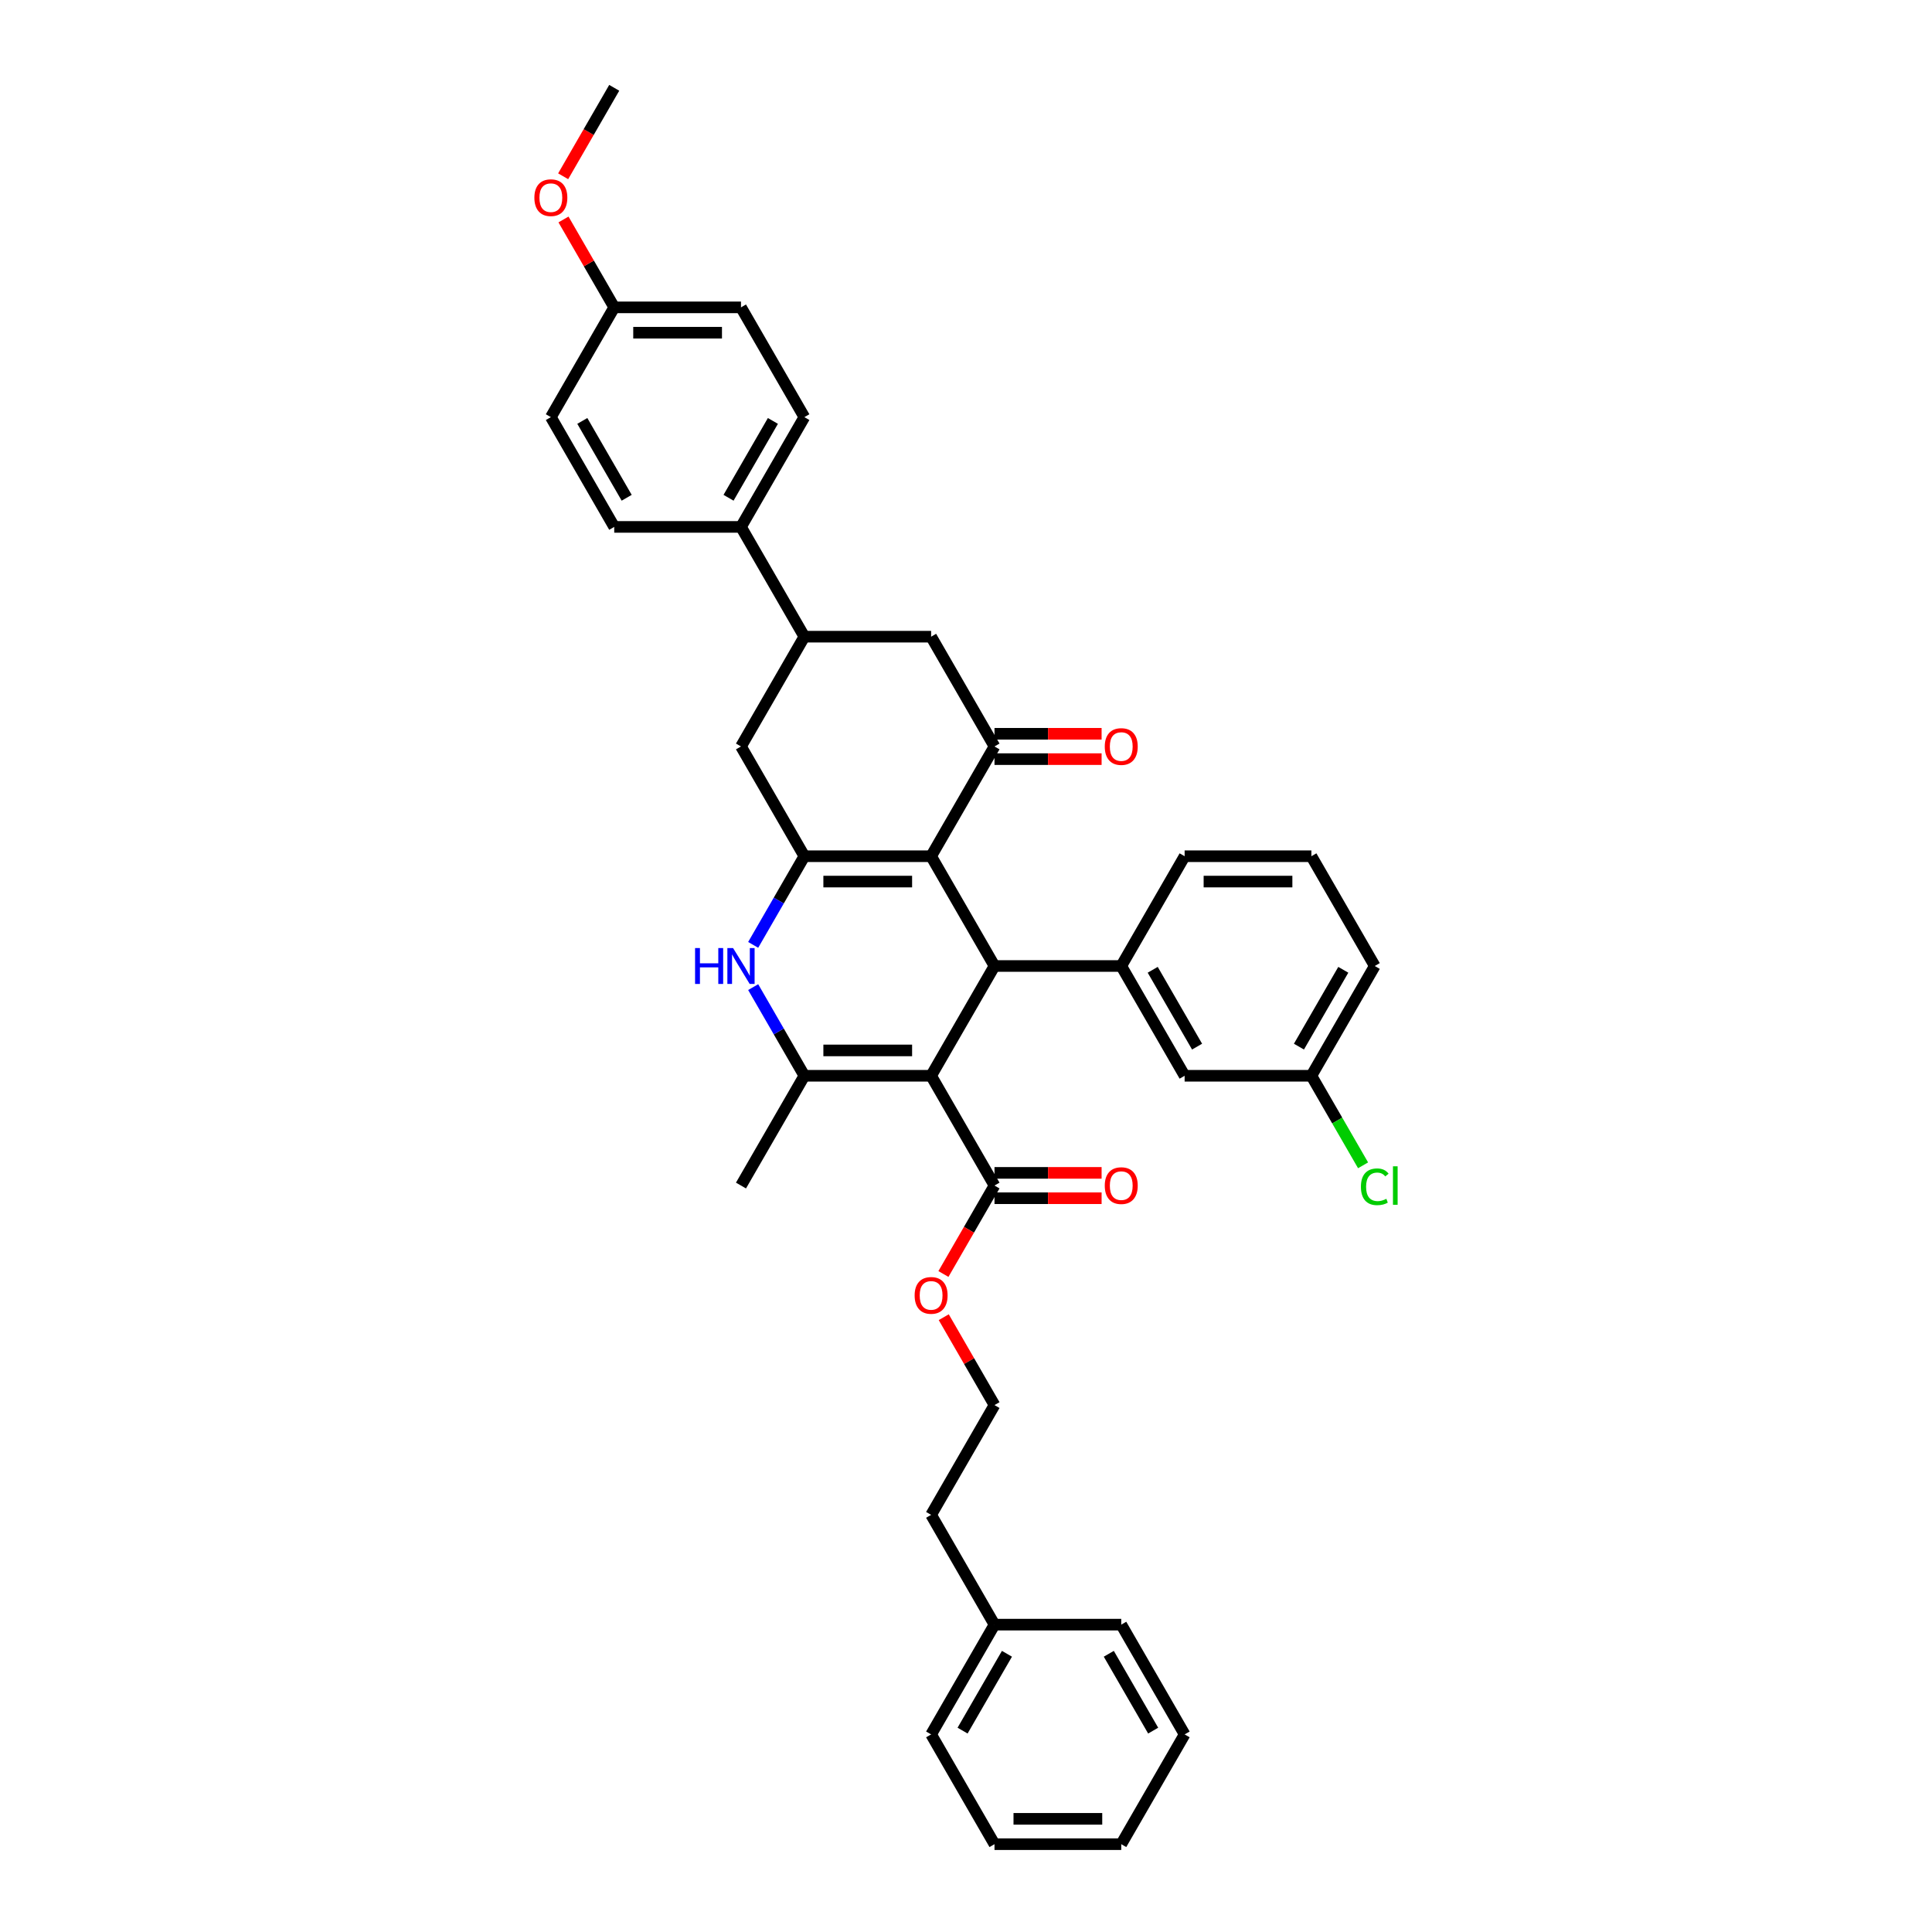 <?xml version='1.0' encoding='iso-8859-1'?>
<svg version='1.1' baseProfile='full'
              xmlns='http://www.w3.org/2000/svg'
                      xmlns:rdkit='http://www.rdkit.org/xml'
                      xmlns:xlink='http://www.w3.org/1999/xlink'
                  xml:space='preserve'
width='1000px' height='1000px' viewBox='0 0 1000 1000'>
<!-- END OF HEADER -->
<rect style='opacity:1.0;fill:#FFFFFF;stroke:none' width='1000' height='1000' x='0' y='0'> </rect>
<path class='bond-1' d='M 481.945,556.818 L 514.749,500' style='fill:none;fill-rule:evenodd;stroke:#000000;stroke-width:6px;stroke-linecap:butt;stroke-linejoin:miter;stroke-opacity:1' />
<path class='bond-3' d='M 481.945,556.818 L 416.337,556.818' style='fill:none;fill-rule:evenodd;stroke:#000000;stroke-width:6px;stroke-linecap:butt;stroke-linejoin:miter;stroke-opacity:1' />
<path class='bond-3' d='M 472.103,543.697 L 426.178,543.697' style='fill:none;fill-rule:evenodd;stroke:#000000;stroke-width:6px;stroke-linecap:butt;stroke-linejoin:miter;stroke-opacity:1' />
<path class='bond-7' d='M 481.945,556.818 L 514.749,613.636' style='fill:none;fill-rule:evenodd;stroke:#000000;stroke-width:6px;stroke-linecap:butt;stroke-linejoin:miter;stroke-opacity:1' />
<path class='bond-0' d='M 481.945,443.182 L 514.749,500' style='fill:none;fill-rule:evenodd;stroke:#000000;stroke-width:6px;stroke-linecap:butt;stroke-linejoin:miter;stroke-opacity:1' />
<path class='bond-5' d='M 481.945,443.182 L 514.749,386.364' style='fill:none;fill-rule:evenodd;stroke:#000000;stroke-width:6px;stroke-linecap:butt;stroke-linejoin:miter;stroke-opacity:1' />
<path class='bond-37' d='M 481.945,443.182 L 416.337,443.182' style='fill:none;fill-rule:evenodd;stroke:#000000;stroke-width:6px;stroke-linecap:butt;stroke-linejoin:miter;stroke-opacity:1' />
<path class='bond-37' d='M 472.103,456.303 L 426.178,456.303' style='fill:none;fill-rule:evenodd;stroke:#000000;stroke-width:6px;stroke-linecap:butt;stroke-linejoin:miter;stroke-opacity:1' />
<path class='bond-6' d='M 514.749,500 L 580.357,500' style='fill:none;fill-rule:evenodd;stroke:#000000;stroke-width:6px;stroke-linecap:butt;stroke-linejoin:miter;stroke-opacity:1' />
<path class='bond-2' d='M 416.337,443.182 L 403.09,466.126' style='fill:none;fill-rule:evenodd;stroke:#000000;stroke-width:6px;stroke-linecap:butt;stroke-linejoin:miter;stroke-opacity:1' />
<path class='bond-2' d='M 403.09,466.126 L 389.843,489.07' style='fill:none;fill-rule:evenodd;stroke:#0000FF;stroke-width:6px;stroke-linecap:butt;stroke-linejoin:miter;stroke-opacity:1' />
<path class='bond-8' d='M 416.337,443.182 L 383.533,386.364' style='fill:none;fill-rule:evenodd;stroke:#000000;stroke-width:6px;stroke-linecap:butt;stroke-linejoin:miter;stroke-opacity:1' />
<path class='bond-4' d='M 416.337,556.818 L 403.09,533.874' style='fill:none;fill-rule:evenodd;stroke:#000000;stroke-width:6px;stroke-linecap:butt;stroke-linejoin:miter;stroke-opacity:1' />
<path class='bond-4' d='M 403.09,533.874 L 389.843,510.93' style='fill:none;fill-rule:evenodd;stroke:#0000FF;stroke-width:6px;stroke-linecap:butt;stroke-linejoin:miter;stroke-opacity:1' />
<path class='bond-19' d='M 416.337,556.818 L 383.533,613.636' style='fill:none;fill-rule:evenodd;stroke:#000000;stroke-width:6px;stroke-linecap:butt;stroke-linejoin:miter;stroke-opacity:1' />
<path class='bond-10' d='M 514.749,386.364 L 481.945,329.545' style='fill:none;fill-rule:evenodd;stroke:#000000;stroke-width:6px;stroke-linecap:butt;stroke-linejoin:miter;stroke-opacity:1' />
<path class='bond-12' d='M 514.749,392.924 L 542.468,392.924' style='fill:none;fill-rule:evenodd;stroke:#000000;stroke-width:6px;stroke-linecap:butt;stroke-linejoin:miter;stroke-opacity:1' />
<path class='bond-12' d='M 542.468,392.924 L 570.187,392.924' style='fill:none;fill-rule:evenodd;stroke:#FF0000;stroke-width:6px;stroke-linecap:butt;stroke-linejoin:miter;stroke-opacity:1' />
<path class='bond-12' d='M 514.749,379.803 L 542.468,379.803' style='fill:none;fill-rule:evenodd;stroke:#000000;stroke-width:6px;stroke-linecap:butt;stroke-linejoin:miter;stroke-opacity:1' />
<path class='bond-12' d='M 542.468,379.803 L 570.187,379.803' style='fill:none;fill-rule:evenodd;stroke:#FF0000;stroke-width:6px;stroke-linecap:butt;stroke-linejoin:miter;stroke-opacity:1' />
<path class='bond-13' d='M 580.357,500 L 613.161,556.818' style='fill:none;fill-rule:evenodd;stroke:#000000;stroke-width:6px;stroke-linecap:butt;stroke-linejoin:miter;stroke-opacity:1' />
<path class='bond-13' d='M 596.641,501.962 L 619.604,541.735' style='fill:none;fill-rule:evenodd;stroke:#000000;stroke-width:6px;stroke-linecap:butt;stroke-linejoin:miter;stroke-opacity:1' />
<path class='bond-24' d='M 580.357,500 L 613.161,443.182' style='fill:none;fill-rule:evenodd;stroke:#000000;stroke-width:6px;stroke-linecap:butt;stroke-linejoin:miter;stroke-opacity:1' />
<path class='bond-14' d='M 514.749,620.197 L 542.468,620.197' style='fill:none;fill-rule:evenodd;stroke:#000000;stroke-width:6px;stroke-linecap:butt;stroke-linejoin:miter;stroke-opacity:1' />
<path class='bond-14' d='M 542.468,620.197 L 570.187,620.197' style='fill:none;fill-rule:evenodd;stroke:#FF0000;stroke-width:6px;stroke-linecap:butt;stroke-linejoin:miter;stroke-opacity:1' />
<path class='bond-14' d='M 514.749,607.076 L 542.468,607.076' style='fill:none;fill-rule:evenodd;stroke:#000000;stroke-width:6px;stroke-linecap:butt;stroke-linejoin:miter;stroke-opacity:1' />
<path class='bond-14' d='M 542.468,607.076 L 570.187,607.076' style='fill:none;fill-rule:evenodd;stroke:#FF0000;stroke-width:6px;stroke-linecap:butt;stroke-linejoin:miter;stroke-opacity:1' />
<path class='bond-17' d='M 514.749,613.636 L 501.532,636.528' style='fill:none;fill-rule:evenodd;stroke:#000000;stroke-width:6px;stroke-linecap:butt;stroke-linejoin:miter;stroke-opacity:1' />
<path class='bond-17' d='M 501.532,636.528 L 488.316,659.419' style='fill:none;fill-rule:evenodd;stroke:#FF0000;stroke-width:6px;stroke-linecap:butt;stroke-linejoin:miter;stroke-opacity:1' />
<path class='bond-9' d='M 383.533,386.364 L 416.337,329.545' style='fill:none;fill-rule:evenodd;stroke:#000000;stroke-width:6px;stroke-linecap:butt;stroke-linejoin:miter;stroke-opacity:1' />
<path class='bond-11' d='M 416.337,329.545 L 383.533,272.727' style='fill:none;fill-rule:evenodd;stroke:#000000;stroke-width:6px;stroke-linecap:butt;stroke-linejoin:miter;stroke-opacity:1' />
<path class='bond-38' d='M 416.337,329.545 L 481.945,329.545' style='fill:none;fill-rule:evenodd;stroke:#000000;stroke-width:6px;stroke-linecap:butt;stroke-linejoin:miter;stroke-opacity:1' />
<path class='bond-15' d='M 383.533,272.727 L 416.337,215.909' style='fill:none;fill-rule:evenodd;stroke:#000000;stroke-width:6px;stroke-linecap:butt;stroke-linejoin:miter;stroke-opacity:1' />
<path class='bond-15' d='M 377.09,257.644 L 400.052,217.871' style='fill:none;fill-rule:evenodd;stroke:#000000;stroke-width:6px;stroke-linecap:butt;stroke-linejoin:miter;stroke-opacity:1' />
<path class='bond-16' d='M 383.533,272.727 L 317.925,272.727' style='fill:none;fill-rule:evenodd;stroke:#000000;stroke-width:6px;stroke-linecap:butt;stroke-linejoin:miter;stroke-opacity:1' />
<path class='bond-18' d='M 613.161,556.818 L 678.769,556.818' style='fill:none;fill-rule:evenodd;stroke:#000000;stroke-width:6px;stroke-linecap:butt;stroke-linejoin:miter;stroke-opacity:1' />
<path class='bond-22' d='M 416.337,215.909 L 383.533,159.091' style='fill:none;fill-rule:evenodd;stroke:#000000;stroke-width:6px;stroke-linecap:butt;stroke-linejoin:miter;stroke-opacity:1' />
<path class='bond-21' d='M 317.925,272.727 L 285.121,215.909' style='fill:none;fill-rule:evenodd;stroke:#000000;stroke-width:6px;stroke-linecap:butt;stroke-linejoin:miter;stroke-opacity:1' />
<path class='bond-21' d='M 324.368,257.644 L 301.405,217.871' style='fill:none;fill-rule:evenodd;stroke:#000000;stroke-width:6px;stroke-linecap:butt;stroke-linejoin:miter;stroke-opacity:1' />
<path class='bond-25' d='M 488.483,681.778 L 501.616,704.526' style='fill:none;fill-rule:evenodd;stroke:#FF0000;stroke-width:6px;stroke-linecap:butt;stroke-linejoin:miter;stroke-opacity:1' />
<path class='bond-25' d='M 501.616,704.526 L 514.749,727.273' style='fill:none;fill-rule:evenodd;stroke:#000000;stroke-width:6px;stroke-linecap:butt;stroke-linejoin:miter;stroke-opacity:1' />
<path class='bond-23' d='M 678.769,556.818 L 692.148,579.992' style='fill:none;fill-rule:evenodd;stroke:#000000;stroke-width:6px;stroke-linecap:butt;stroke-linejoin:miter;stroke-opacity:1' />
<path class='bond-23' d='M 692.148,579.992 L 705.527,603.165' style='fill:none;fill-rule:evenodd;stroke:#00CC00;stroke-width:6px;stroke-linecap:butt;stroke-linejoin:miter;stroke-opacity:1' />
<path class='bond-39' d='M 678.769,556.818 L 711.573,500' style='fill:none;fill-rule:evenodd;stroke:#000000;stroke-width:6px;stroke-linecap:butt;stroke-linejoin:miter;stroke-opacity:1' />
<path class='bond-39' d='M 672.326,541.735 L 695.288,501.962' style='fill:none;fill-rule:evenodd;stroke:#000000;stroke-width:6px;stroke-linecap:butt;stroke-linejoin:miter;stroke-opacity:1' />
<path class='bond-20' d='M 317.925,159.091 L 285.121,215.909' style='fill:none;fill-rule:evenodd;stroke:#000000;stroke-width:6px;stroke-linecap:butt;stroke-linejoin:miter;stroke-opacity:1' />
<path class='bond-26' d='M 317.925,159.091 L 304.792,136.344' style='fill:none;fill-rule:evenodd;stroke:#000000;stroke-width:6px;stroke-linecap:butt;stroke-linejoin:miter;stroke-opacity:1' />
<path class='bond-26' d='M 304.792,136.344 L 291.659,113.597' style='fill:none;fill-rule:evenodd;stroke:#FF0000;stroke-width:6px;stroke-linecap:butt;stroke-linejoin:miter;stroke-opacity:1' />
<path class='bond-41' d='M 317.925,159.091 L 383.533,159.091' style='fill:none;fill-rule:evenodd;stroke:#000000;stroke-width:6px;stroke-linecap:butt;stroke-linejoin:miter;stroke-opacity:1' />
<path class='bond-41' d='M 327.766,172.213 L 373.692,172.213' style='fill:none;fill-rule:evenodd;stroke:#000000;stroke-width:6px;stroke-linecap:butt;stroke-linejoin:miter;stroke-opacity:1' />
<path class='bond-28' d='M 613.161,443.182 L 678.769,443.182' style='fill:none;fill-rule:evenodd;stroke:#000000;stroke-width:6px;stroke-linecap:butt;stroke-linejoin:miter;stroke-opacity:1' />
<path class='bond-28' d='M 623.002,456.303 L 668.927,456.303' style='fill:none;fill-rule:evenodd;stroke:#000000;stroke-width:6px;stroke-linecap:butt;stroke-linejoin:miter;stroke-opacity:1' />
<path class='bond-29' d='M 514.749,727.273 L 481.945,784.091' style='fill:none;fill-rule:evenodd;stroke:#000000;stroke-width:6px;stroke-linecap:butt;stroke-linejoin:miter;stroke-opacity:1' />
<path class='bond-31' d='M 291.492,91.237 L 304.708,68.346' style='fill:none;fill-rule:evenodd;stroke:#FF0000;stroke-width:6px;stroke-linecap:butt;stroke-linejoin:miter;stroke-opacity:1' />
<path class='bond-31' d='M 304.708,68.346 L 317.925,45.455' style='fill:none;fill-rule:evenodd;stroke:#000000;stroke-width:6px;stroke-linecap:butt;stroke-linejoin:miter;stroke-opacity:1' />
<path class='bond-27' d='M 514.749,840.909 L 481.945,784.091' style='fill:none;fill-rule:evenodd;stroke:#000000;stroke-width:6px;stroke-linecap:butt;stroke-linejoin:miter;stroke-opacity:1' />
<path class='bond-32' d='M 514.749,840.909 L 481.945,897.727' style='fill:none;fill-rule:evenodd;stroke:#000000;stroke-width:6px;stroke-linecap:butt;stroke-linejoin:miter;stroke-opacity:1' />
<path class='bond-32' d='M 521.192,855.993 L 498.229,895.765' style='fill:none;fill-rule:evenodd;stroke:#000000;stroke-width:6px;stroke-linecap:butt;stroke-linejoin:miter;stroke-opacity:1' />
<path class='bond-33' d='M 514.749,840.909 L 580.357,840.909' style='fill:none;fill-rule:evenodd;stroke:#000000;stroke-width:6px;stroke-linecap:butt;stroke-linejoin:miter;stroke-opacity:1' />
<path class='bond-30' d='M 678.769,443.182 L 711.573,500' style='fill:none;fill-rule:evenodd;stroke:#000000;stroke-width:6px;stroke-linecap:butt;stroke-linejoin:miter;stroke-opacity:1' />
<path class='bond-35' d='M 481.945,897.727 L 514.749,954.545' style='fill:none;fill-rule:evenodd;stroke:#000000;stroke-width:6px;stroke-linecap:butt;stroke-linejoin:miter;stroke-opacity:1' />
<path class='bond-34' d='M 580.357,840.909 L 613.161,897.727' style='fill:none;fill-rule:evenodd;stroke:#000000;stroke-width:6px;stroke-linecap:butt;stroke-linejoin:miter;stroke-opacity:1' />
<path class='bond-34' d='M 573.914,855.993 L 596.876,895.765' style='fill:none;fill-rule:evenodd;stroke:#000000;stroke-width:6px;stroke-linecap:butt;stroke-linejoin:miter;stroke-opacity:1' />
<path class='bond-36' d='M 613.161,897.727 L 580.357,954.545' style='fill:none;fill-rule:evenodd;stroke:#000000;stroke-width:6px;stroke-linecap:butt;stroke-linejoin:miter;stroke-opacity:1' />
<path class='bond-40' d='M 514.749,954.545 L 580.357,954.545' style='fill:none;fill-rule:evenodd;stroke:#000000;stroke-width:6px;stroke-linecap:butt;stroke-linejoin:miter;stroke-opacity:1' />
<path class='bond-40' d='M 524.59,941.424 L 570.515,941.424' style='fill:none;fill-rule:evenodd;stroke:#000000;stroke-width:6px;stroke-linecap:butt;stroke-linejoin:miter;stroke-opacity:1' />
<path  class='atom-5' d='M 359.769 490.71
L 362.289 490.71
L 362.289 498.609
L 371.789 498.609
L 371.789 490.71
L 374.308 490.71
L 374.308 509.29
L 371.789 509.29
L 371.789 500.709
L 362.289 500.709
L 362.289 509.29
L 359.769 509.29
L 359.769 490.71
' fill='#0000FF'/>
<path  class='atom-5' d='M 379.426 490.71
L 385.514 500.551
Q 386.118 501.522, 387.089 503.28
Q 388.06 505.039, 388.112 505.144
L 388.112 490.71
L 390.579 490.71
L 390.579 509.29
L 388.033 509.29
L 381.499 498.53
Q 380.738 497.271, 379.924 495.827
Q 379.137 494.384, 378.901 493.938
L 378.901 509.29
L 376.486 509.29
L 376.486 490.71
L 379.426 490.71
' fill='#0000FF'/>
<path  class='atom-13' d='M 571.828 386.416
Q 571.828 381.955, 574.032 379.462
Q 576.236 376.969, 580.357 376.969
Q 584.477 376.969, 586.681 379.462
Q 588.886 381.955, 588.886 386.416
Q 588.886 390.93, 586.655 393.502
Q 584.424 396.047, 580.357 396.047
Q 576.263 396.047, 574.032 393.502
Q 571.828 390.956, 571.828 386.416
M 580.357 393.948
Q 583.191 393.948, 584.713 392.058
Q 586.261 390.143, 586.261 386.416
Q 586.261 382.768, 584.713 380.931
Q 583.191 379.068, 580.357 379.068
Q 577.522 379.068, 575.974 380.905
Q 574.452 382.742, 574.452 386.416
Q 574.452 390.169, 575.974 392.058
Q 577.522 393.948, 580.357 393.948
' fill='#FF0000'/>
<path  class='atom-15' d='M 571.828 613.689
Q 571.828 609.228, 574.032 606.734
Q 576.236 604.241, 580.357 604.241
Q 584.477 604.241, 586.681 606.734
Q 588.886 609.228, 588.886 613.689
Q 588.886 618.203, 586.655 620.775
Q 584.424 623.32, 580.357 623.32
Q 576.263 623.32, 574.032 620.775
Q 571.828 618.229, 571.828 613.689
M 580.357 621.221
Q 583.191 621.221, 584.713 619.331
Q 586.261 617.415, 586.261 613.689
Q 586.261 610.041, 584.713 608.204
Q 583.191 606.341, 580.357 606.341
Q 577.522 606.341, 575.974 608.178
Q 574.452 610.015, 574.452 613.689
Q 574.452 617.442, 575.974 619.331
Q 577.522 621.221, 580.357 621.221
' fill='#FF0000'/>
<path  class='atom-18' d='M 473.416 670.507
Q 473.416 666.046, 475.62 663.553
Q 477.825 661.059, 481.945 661.059
Q 486.065 661.059, 488.269 663.553
Q 490.474 666.046, 490.474 670.507
Q 490.474 675.021, 488.243 677.593
Q 486.012 680.138, 481.945 680.138
Q 477.851 680.138, 475.62 677.593
Q 473.416 675.047, 473.416 670.507
M 481.945 678.039
Q 484.779 678.039, 486.301 676.149
Q 487.849 674.234, 487.849 670.507
Q 487.849 666.859, 486.301 665.022
Q 484.779 663.159, 481.945 663.159
Q 479.11 663.159, 477.562 664.996
Q 476.04 666.833, 476.04 670.507
Q 476.04 674.26, 477.562 676.149
Q 479.11 678.039, 481.945 678.039
' fill='#FF0000'/>
<path  class='atom-24' d='M 704.408 614.279
Q 704.408 609.661, 706.56 607.246
Q 708.738 604.806, 712.859 604.806
Q 716.69 604.806, 718.737 607.509
L 717.005 608.926
Q 715.509 606.957, 712.859 606.957
Q 710.051 606.957, 708.555 608.847
Q 707.085 610.71, 707.085 614.279
Q 707.085 617.953, 708.607 619.843
Q 710.155 621.732, 713.147 621.732
Q 715.194 621.732, 717.582 620.499
L 718.317 622.467
Q 717.346 623.097, 715.877 623.464
Q 714.407 623.832, 712.78 623.832
Q 708.738 623.832, 706.56 621.365
Q 704.408 618.898, 704.408 614.279
' fill='#00CC00'/>
<path  class='atom-24' d='M 720.994 603.677
L 723.408 603.677
L 723.408 623.596
L 720.994 623.596
L 720.994 603.677
' fill='#00CC00'/>
<path  class='atom-27' d='M 276.592 102.325
Q 276.592 97.864, 278.796 95.371
Q 281.001 92.878, 285.121 92.878
Q 289.241 92.878, 291.445 95.371
Q 293.65 97.864, 293.65 102.325
Q 293.65 106.839, 291.419 109.411
Q 289.188 111.956, 285.121 111.956
Q 281.027 111.956, 278.796 109.411
Q 276.592 106.865, 276.592 102.325
M 285.121 109.857
Q 287.955 109.857, 289.477 107.968
Q 291.025 106.052, 291.025 102.325
Q 291.025 98.677, 289.477 96.84
Q 287.955 94.977, 285.121 94.977
Q 282.286 94.977, 280.738 96.814
Q 279.216 98.651, 279.216 102.325
Q 279.216 106.078, 280.738 107.968
Q 282.286 109.857, 285.121 109.857
' fill='#FF0000'/>
</svg>
